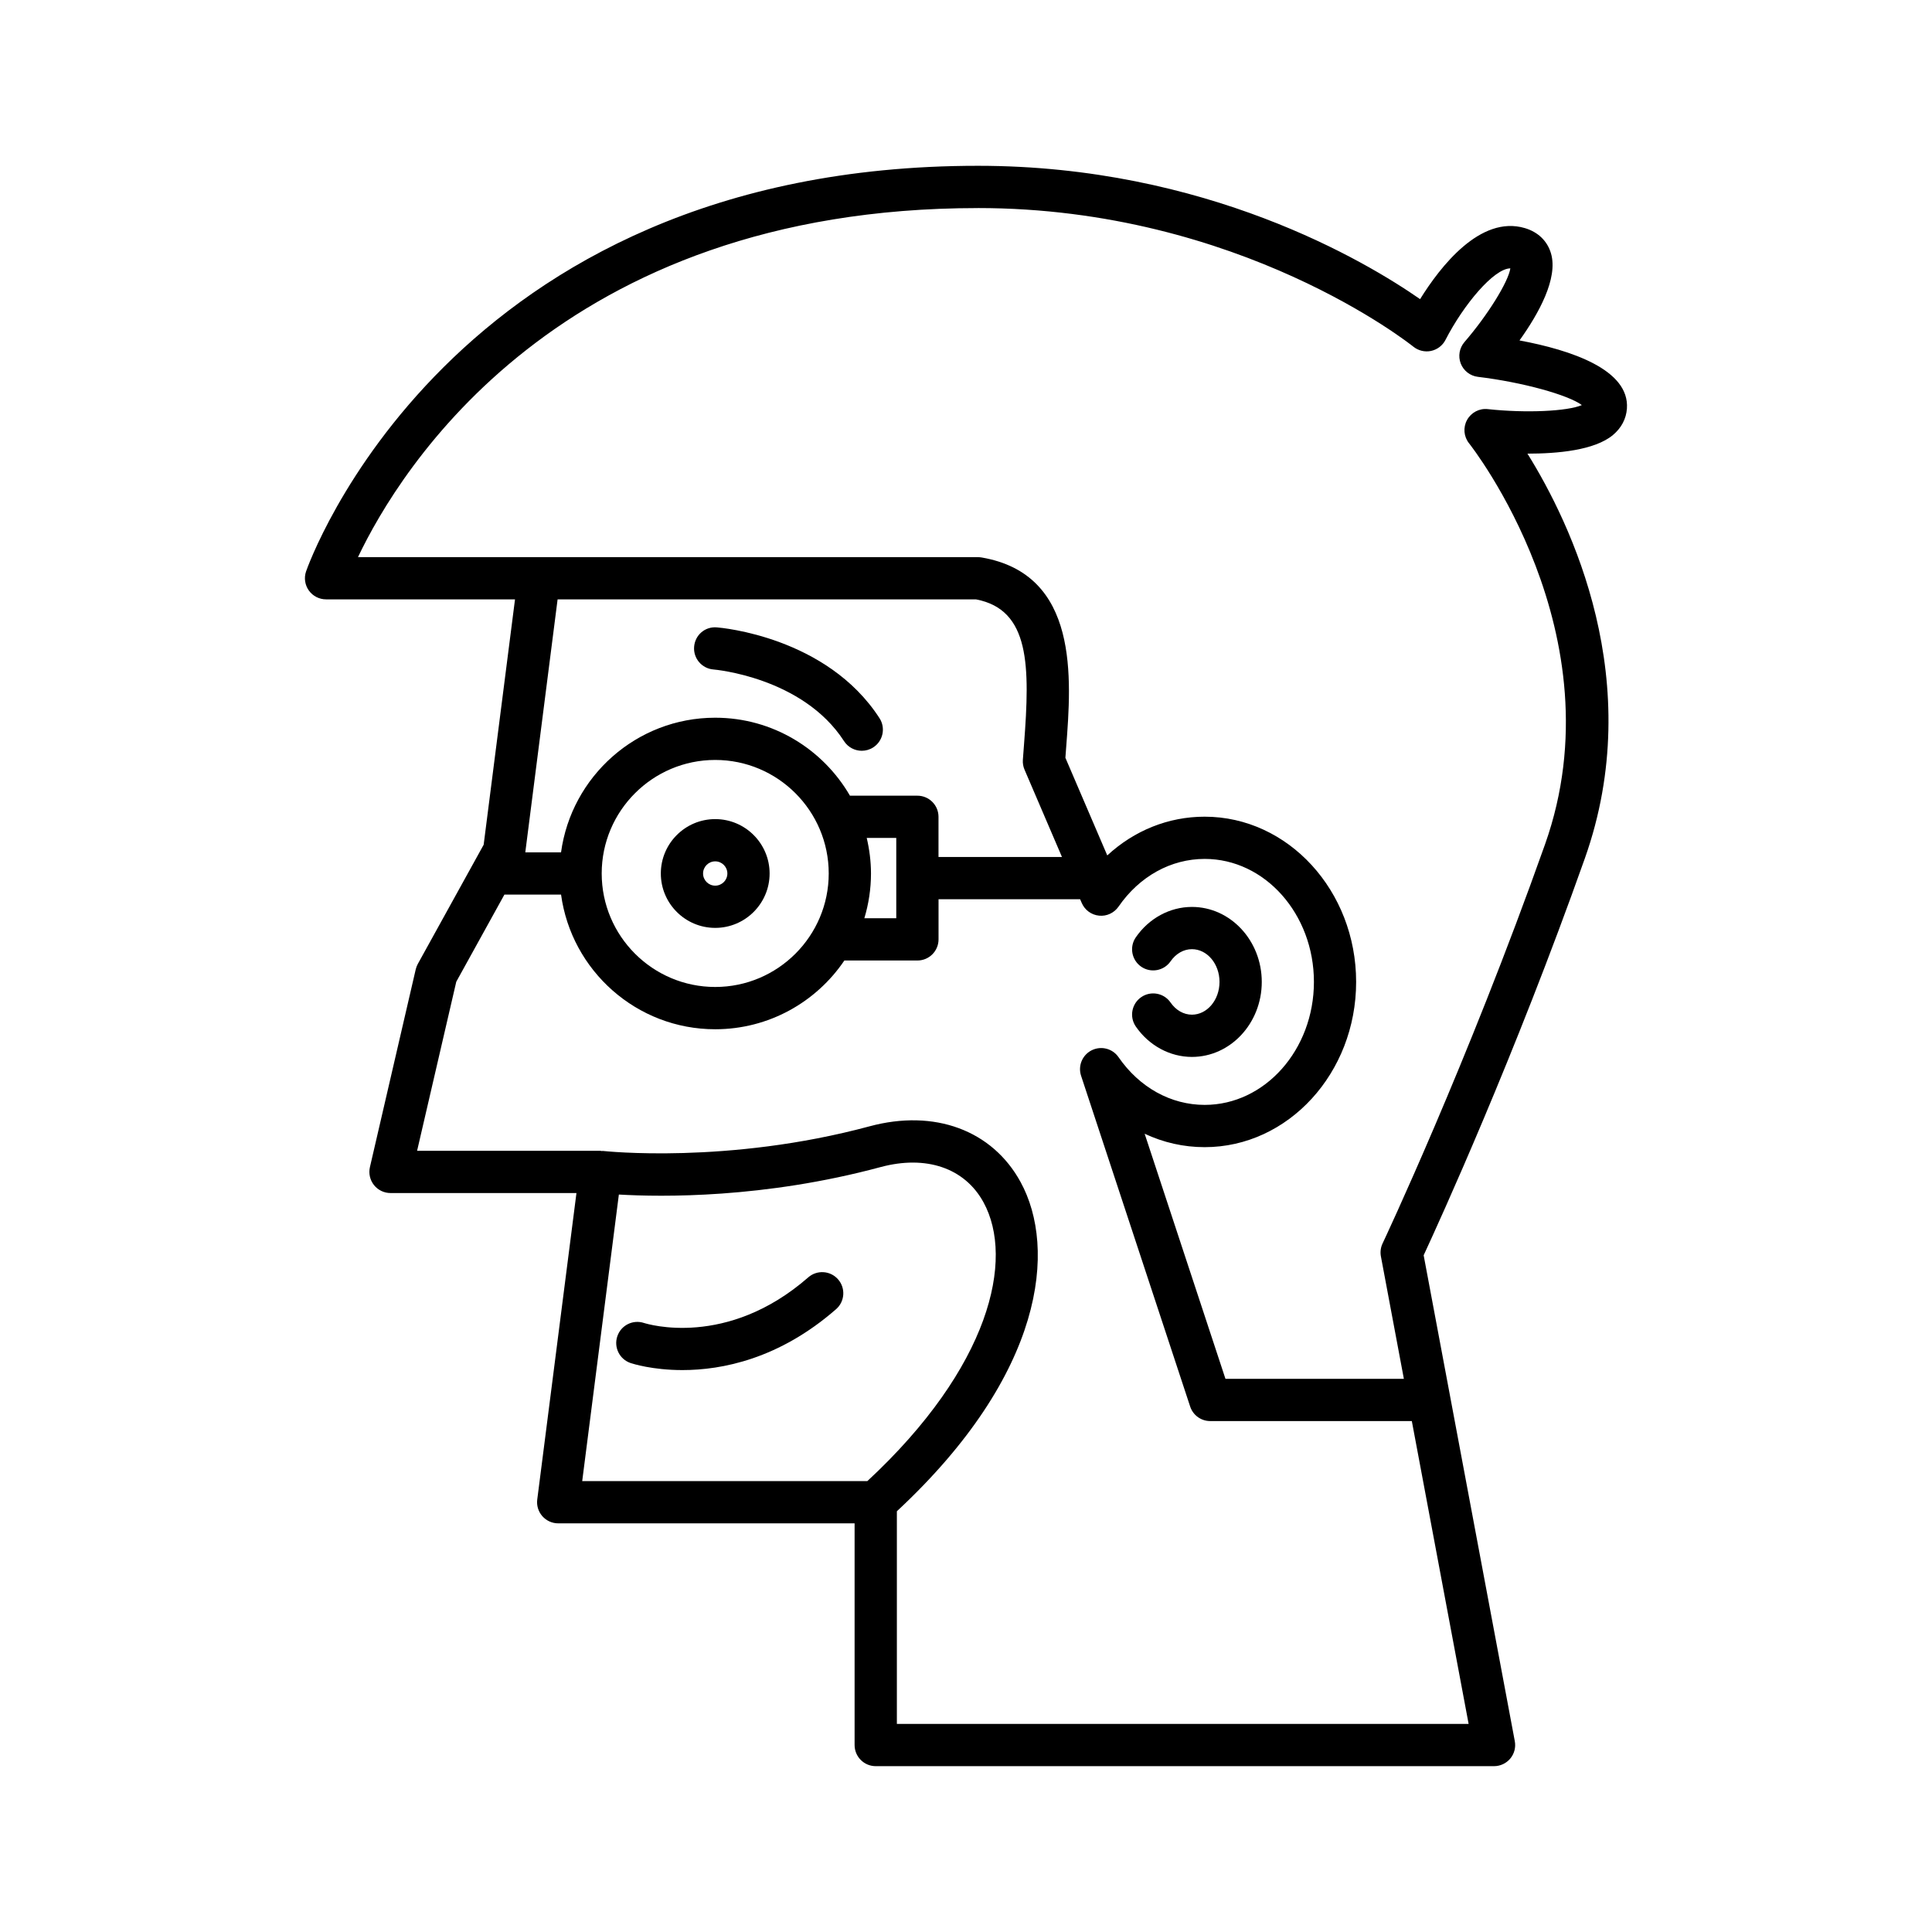 <?xml version="1.0" encoding="UTF-8"?>
<!-- Uploaded to: SVG Repo, www.svgrepo.com, Generator: SVG Repo Mixer Tools -->
<svg fill="#000000" width="800px" height="800px" version="1.1" viewBox="144 144 512 512" xmlns="http://www.w3.org/2000/svg">
 <g>
  <path d="m459.87 412.9c-2.18 0-4.242-1.172-5.656-3.215-1.754-2.551-5.258-3.18-7.785-1.426-2.543 1.758-3.18 5.246-1.422 7.789 3.481 5.039 9.035 8.047 14.863 8.047 10.207 0 18.512-8.918 18.512-19.875 0-10.961-8.305-19.875-18.512-19.875-5.828 0-11.383 3.008-14.863 8.047-1.762 2.543-1.121 6.031 1.422 7.789 2.527 1.75 6.031 1.117 7.785-1.426 1.414-2.043 3.477-3.215 5.656-3.215 4.035 0 7.312 3.894 7.312 8.68s-3.281 8.68-7.312 8.68z"/>
  <path d="m230.41 302.84h50.074l-8.309 65.027-17.438 31.566c-0.25 0.449-0.438 0.938-0.559 1.441l-12.145 52.43c-0.383 1.66 0.012 3.41 1.07 4.746 1.066 1.336 2.68 2.117 4.383 2.117h49.281l-10.391 81.227c-0.203 1.598 0.289 3.199 1.352 4.41 1.066 1.207 2.598 1.898 4.203 1.898h78.547v58.75c0 3.09 2.504 5.598 5.598 5.598h163.86c1.668 0 3.242-0.742 4.309-2.023s1.504-2.973 1.191-4.609l-17.133-91.336c-0.012-0.078-0.027-0.16-0.043-0.238l-6.977-37.184c4.129-8.891 24.016-52.43 42.707-105.15 16.613-46.844-3.738-88.891-15.199-107.29 7.953 0 17.781-0.871 22.648-4.93 2.234-1.863 3.519-4.293 3.711-7.016 0.738-10.312-14.75-15.496-28.469-18.055 5.113-7.141 10.281-16.48 8.348-23.062-0.969-3.297-3.434-5.684-6.949-6.715-11.793-3.473-22.391 10.215-27.742 18.832-14.352-9.98-56.75-35.336-117.17-35.336-140.54 0-177.71 106.46-178.07 107.53-0.574 1.707-0.285 3.586 0.766 5.047 1.051 1.453 2.742 2.32 4.539 2.32zm143.44 233.67h-75.559l9.715-75.945c11.254 0.664 38.418 1.059 69.336-7.273 12.098-3.254 22.32 0.223 27.301 9.336 8.242 15.094 1.777 43.664-30.793 73.883zm159.35 64.348h-151.52v-56.359c39.277-36.535 42.352-69.73 32.793-87.234-7.504-13.75-22.836-19.422-40.043-14.777-37.602 10.129-70.336 6.559-70.656 6.523-0.117-0.012-0.223 0.035-0.34 0.027-0.105-0.004-0.195-0.066-0.301-0.066h-48.598l10.383-44.805 12.754-23.086h15.016c2.746 20.117 19.992 35.68 40.855 35.68 14.227 0 26.797-7.234 34.223-18.219h19.359c3.094 0 5.598-2.508 5.598-5.598v-10.641h37.52l0.426 0.988c0.805 1.871 2.559 3.164 4.586 3.363 2.023 0.215 4-0.711 5.168-2.391 5.547-8.035 13.875-12.645 22.836-12.645 15.961 0 28.945 14.625 28.945 32.594 0 17.973-12.984 32.594-28.945 32.594-8.961 0-17.285-4.609-22.836-12.645-1.574-2.285-4.594-3.074-7.102-1.832-2.492 1.242-3.695 4.121-2.82 6.766l28.906 87.652c0.754 2.297 2.898 3.848 5.312 3.848h53.43zm-117.69-252.89 9.922 23.137h-32.719v-10.641c0-3.09-2.504-5.598-5.598-5.598h-17.867c-7.148-12.332-20.457-20.664-35.711-20.664-20.859 0-38.109 15.562-40.855 35.68h-9.473l8.562-67.039h110.9c14.312 2.738 14.301 17.633 12.715 38.32l-0.316 4.215c-0.062 0.883 0.09 1.773 0.441 2.59zm-41.82 18.09h7.828v21.281h-8.457c1.133-3.762 1.758-7.742 1.758-11.867-0.004-3.238-0.418-6.383-1.129-9.414zm-10.07 9.418c0 16.59-13.496 30.082-30.082 30.082-16.586 0-30.082-13.496-30.082-30.082 0-16.586 13.496-30.082 30.082-30.082 16.586 0 30.082 13.496 30.082 30.082zm39.551-176.34c69.469 0 114.92 36.359 115.37 36.727 1.316 1.066 3.055 1.484 4.684 1.141 1.656-0.348 3.066-1.418 3.836-2.918 4.793-9.336 12.812-18.922 17.199-18.969-0.547 3.574-5.938 12.32-12.164 19.535-1.352 1.566-1.727 3.754-0.984 5.68 0.75 1.93 2.5 3.289 4.555 3.535 11.77 1.414 23.871 4.769 27.543 7.484-3.816 1.641-14.723 2.172-24.918 1.07-2.242-0.258-4.422 0.891-5.512 2.879-1.086 1.984-0.875 4.43 0.547 6.195 0.398 0.496 39.875 50.559 20.117 106.28-20.688 58.332-42.824 105.29-43.051 105.76-0.504 1.066-0.656 2.266-0.438 3.426l6.086 32.449h-47.281l-21.418-64.961c4.938 2.324 10.328 3.559 15.906 3.559 22.133 0 40.141-19.645 40.141-43.789s-18.008-43.789-40.141-43.789c-9.621 0-18.656 3.656-25.809 10.266l-11.098-25.875 0.207-2.797c1.398-18.266 3.516-45.863-22.434-50.293-0.312-0.051-0.625-0.078-0.941-0.078l-116.25-0.004h-0.16-47.898c10.984-23.098 53.246-92.508 164.31-92.508z"/>
  <path d="m333.54 361.07c-7.949 0-14.414 6.469-14.414 14.414 0 7.949 6.469 14.414 14.414 14.414 7.949 0 14.414-6.469 14.414-14.414 0-7.945-6.465-14.414-14.414-14.414zm0 17.637c-1.777 0-3.219-1.441-3.219-3.219s1.441-3.219 3.219-3.219 3.219 1.441 3.219 3.219-1.441 3.219-3.219 3.219z"/>
  <path d="m358.2 482.51c-21.59 18.875-42.66 12.367-43.543 12.086-2.945-0.957-6.078 0.613-7.062 3.535-0.984 2.93 0.598 6.106 3.527 7.09 0.488 0.16 5.75 1.863 13.723 1.863 10.473 0 25.617-2.938 40.727-16.141 2.328-2.035 2.562-5.57 0.531-7.898-2.043-2.336-5.582-2.562-7.902-0.535z"/>
  <path d="m333.96 310.26c-3.172-0.254-5.773 2.07-6.012 5.148-0.242 3.082 2.066 5.777 5.148 6.012 0.234 0.02 23.609 2.016 34.578 18.984 1.07 1.656 2.871 2.559 4.707 2.559 1.039 0 2.094-0.289 3.035-0.898 2.598-1.68 3.34-5.144 1.66-7.742-13.941-21.566-41.93-23.969-43.117-24.062z"/>
 </g>
</svg>